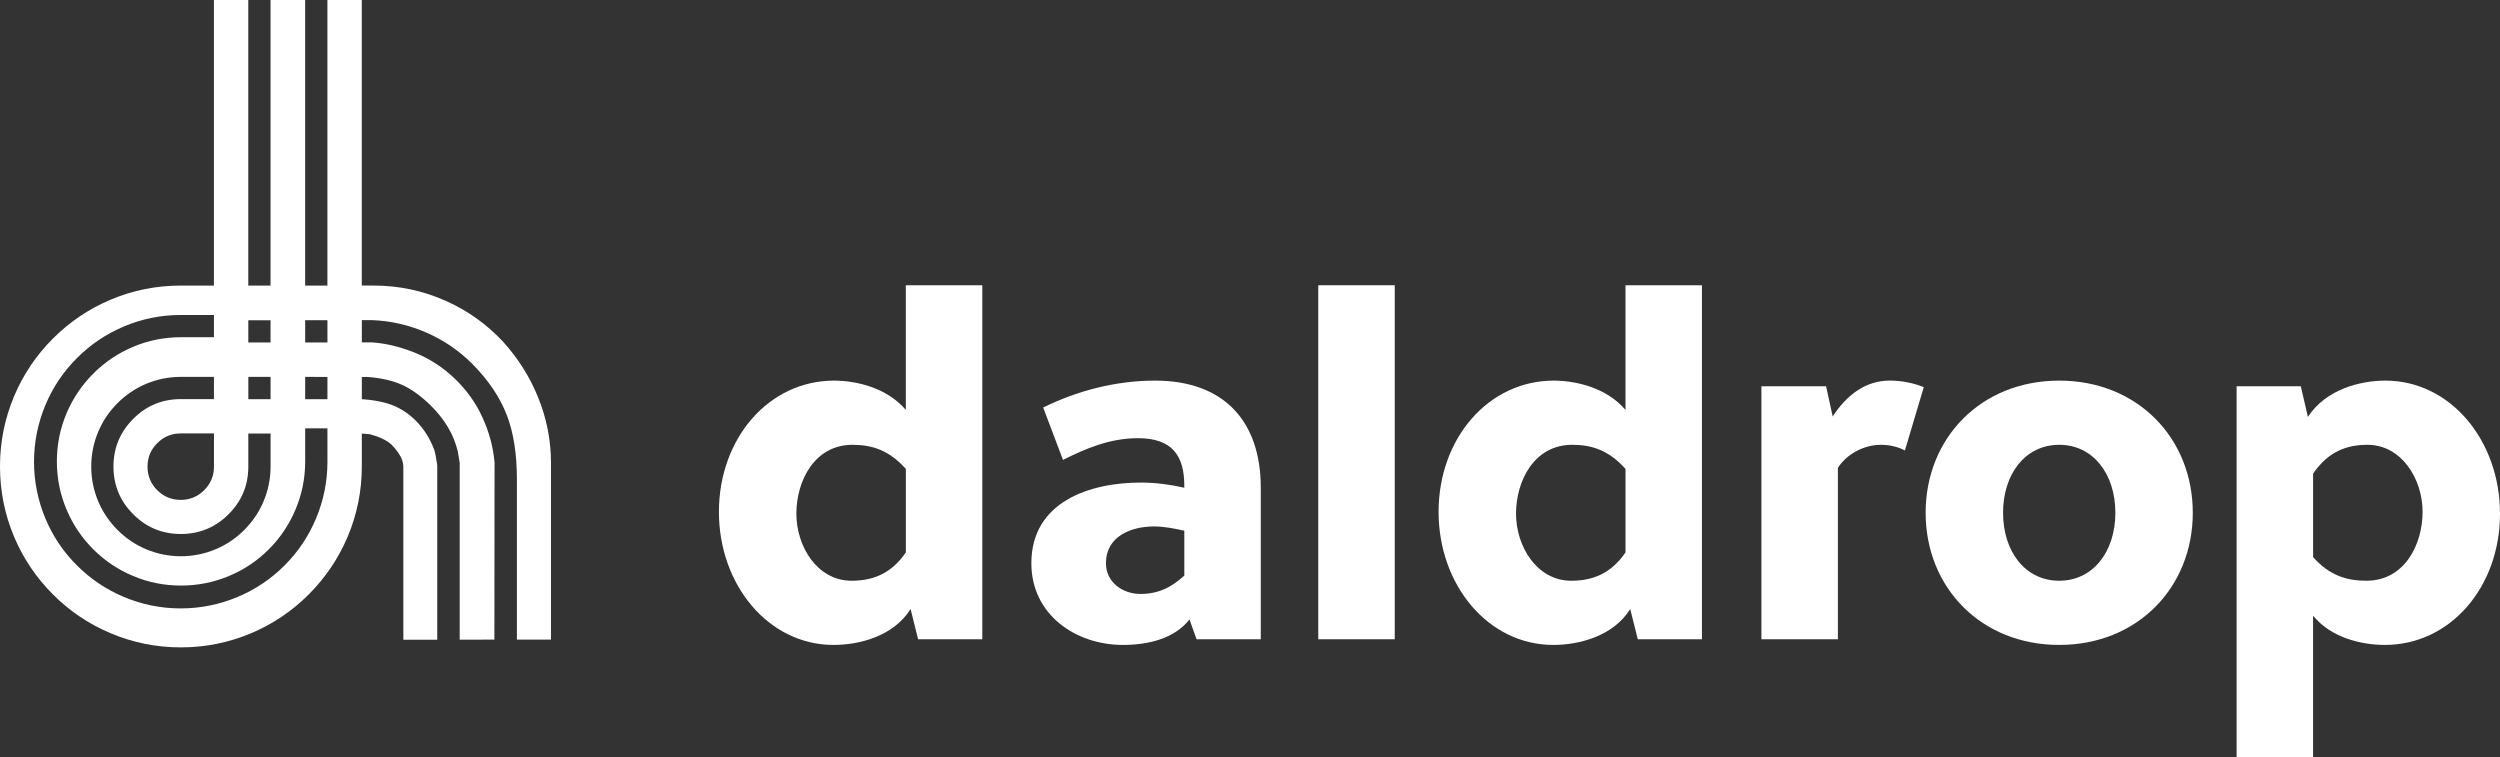 <?xml version="1.0" encoding="UTF-8"?><svg id="w" width="846.72" height="256.48" xmlns="http://www.w3.org/2000/svg" xmlns:xlink="http://www.w3.org/1999/xlink" viewBox="0 0 846.72 256.48" preserveAspectRatio="xMidYMid meet"><rect x="0" y="0" width="846.72" height="256.48" fill="#333333" stroke="none"/><defs><clipPath id="d"><rect width="846.72" height="256.48" fill="none"/></clipPath></defs><g id="c"><g clip-path="url(#d)"><path d="m332.7,216.51h-21.74l-2.56-10.23c-5.92,9.43-17.75,12.15-26.06,12.15-22.06,0-38.85-20.3-38.85-45.08s16.79-44.44,39.01-44.44c7.51,0,17.9,2.4,24.29,9.91v-42.2h25.9v119.89Zm-43.96-65.86c-12.95,0-19.02,12.31-19.02,23.34s7.03,22.7,18.7,22.7c6.55,0,13.11-1.92,18.38-9.59v-28.29c-5.75-6.4-11.51-8.16-18.06-8.16" fill="#ffffff"/><path d="m405.26,216.51l-2.4-6.71c-5.12,6.55-14.07,8.63-22.54,8.63-15.99,0-31.01-10.23-31.01-27.66,0-20.78,19.66-27.33,37.09-27.33,4.8,0,9.91.64,14.71,1.75v-.64c0-9.91-3.84-16.14-15.67-16.14-9.59,0-17.75,3.52-25.42,7.35l-6.71-17.74c11.67-5.76,24.78-9.11,37.89-9.11,23.5,0,35.81,13.91,35.81,36.28v51.32h-21.74Zm-4.16-36.77c-3.67-.8-6.87-1.44-10.23-1.44-7.83,0-16.3,3.35-16.3,12.46,0,6.4,5.59,10.4,11.67,10.4s10.55-2.24,14.87-6.23v-15.19Z" fill="#ffffff"/><rect x="446.48" y="96.61" width="25.9" height="119.9" fill="#ffffff"/><path d="m576.44,216.51h-21.74l-2.56-10.23c-5.92,9.43-17.75,12.15-26.06,12.15-22.06,0-38.85-20.3-38.85-45.08s16.79-44.44,39.01-44.44c7.51,0,17.9,2.4,24.29,9.91v-42.2h25.9v119.89Zm-43.96-65.86c-12.95,0-19.02,12.31-19.02,23.34s7.03,22.7,18.7,22.7c6.55,0,13.11-1.92,18.38-9.59v-28.29c-5.75-6.4-11.51-8.16-18.06-8.16" fill="#ffffff"/><path d="m620.71,141.05c4.8-7.35,11.19-12.15,19.34-12.15,4.31,0,8.47.96,11.51,2.24l-6.39,21.43c-2.4-1.28-5.28-1.92-8.15-1.92-5.75,0-11.67,3.2-14.55,7.83v58.03h-25.9v-85.69h21.9l2.24,10.23Z" fill="#ffffff"/><path d="m742.67,173.67c0,25.26-18.71,44.76-45.24,44.76s-45.24-19.5-45.24-44.76,18.7-44.76,45.24-44.76,45.24,19.51,45.24,44.76m-45.24-23.02c-11.51,0-19.02,9.91-19.02,23.02s7.51,23.02,19.02,23.02,19.02-9.91,19.02-23.02-7.51-23.02-19.02-23.02" fill="#ffffff"/><path d="m779.26,130.82l2.4,10.4c6.07-9.43,17.9-12.31,26.22-12.31,22.06,0,38.84,20.3,38.84,45.08s-16.79,44.44-39.01,44.44c-7.52,0-18.07-2.24-24.3-9.91v47.96h-25.9v-125.66h21.75Zm4.16,57.88c5.59,6.23,11.35,7.99,18.06,7.99,12.95,0,19.02-12.31,19.02-23.34s-7.04-22.7-18.7-22.7c-6.72,0-13.11,2.08-18.38,9.76v28.3Z" fill="#ffffff"/><path d="m140.94,142.59c-2.52-2.53-5.33-4.37-8.41-5.51-2.7-1-6.03-1.63-9.98-1.89v-7.51h2.05c4.56.34,8.43,1.24,11.61,2.68,3.19,1.45,6.4,3.78,9.66,6.97,4.75,4.68,7.83,9.86,9.17,15.54l.65,3.89v59.89l11.75-.02.06-59.86c-.41-5.18-1.78-10.33-4.11-15.43-2.15-4.71-5.15-8.96-8.98-12.72-4.2-4.13-8.96-7.21-14.28-9.32-4.98-1.93-9.67-3.05-14.12-3.33h-3.46v-7.55h-.1v-.2l.1.2h3.42c6.44.25,12.62,1.67,18.53,4.26,5.81,2.57,10.94,6.05,15.38,10.48,5.52,5.55,9.43,11.36,11.76,17.41,2.29,5.87,3.43,13.19,3.43,21.96v54.09h11.54v-59.86c0-7.65-1.47-15.08-4.41-22.31-2.76-6.77-6.65-12.97-11.72-18.61-5.59-6.01-12.11-10.67-19.57-13.97-7.69-3.42-15.81-5.15-24.37-5.15h-4.01V0h-11.64v96.72l.11.1h-.11v-.1h-7.54V0h-11.72v96.72h-7.54V0h-11.64v96.72h-11.21c-8.32,0-16.26,1.6-23.83,4.8-7.34,3.11-13.84,7.5-19.49,13.15-5.63,5.63-10.02,12.13-13.13,19.49C1.6,141.73,0,149.67,0,157.99s1.6,16.28,4.79,23.85c3.11,7.34,7.5,13.84,13.13,19.48,5.63,5.64,12.13,10.02,19.49,13.13,7.59,3.21,15.53,4.81,23.83,4.81s16.26-1.6,23.86-4.81c7.33-3.11,13.83-7.49,19.47-13.13,5.65-5.66,10.04-12.15,13.15-19.48,3.21-7.59,4.82-15.54,4.82-23.85v-11.15c.35.06,1.27.14,2.74.23,3.07.81,5.5,1.95,7.24,3.43,1.96,2.01,3.19,3.82,3.71,5.44.29.9.41,1.74.38,2.53v58.2h11.48v-59.12c-.37-2.47-.7-4.19-1.01-5.18-1.47-3.9-3.53-7.15-6.15-9.77m-99.06-32c6.19-2.61,12.63-3.92,19.33-3.92h11.26v7.53h-11.15c-5.73,0-11.2,1.1-16.36,3.31-5.07,2.16-9.5,5.16-13.36,9.02-3.85,3.86-6.87,8.3-9.02,13.37-2.21,5.18-3.31,10.65-3.31,16.36s1.1,11.2,3.31,16.38c2.13,5.05,5.15,9.51,9.02,13.39,3.88,3.88,8.34,6.86,13.36,8.98,5.17,2.21,10.63,3.3,16.36,3.3s11.18-1.09,16.38-3.3c5.03-2.12,9.49-5.1,13.36-8.98,3.86-3.86,6.85-8.32,9-13.39,2.21-5.18,3.31-10.64,3.31-16.38v-11.21h7.54v11.31c0,6.72-1.31,13.17-3.92,19.36-2.5,5.94-6.04,11.21-10.62,15.79-4.58,4.58-9.85,8.12-15.8,10.62-6.18,2.61-12.64,3.92-19.36,3.92s-13.15-1.31-19.33-3.92c-5.94-2.5-11.21-6.05-15.79-10.62-4.6-4.56-8.14-9.83-10.65-15.79-2.6-6.19-3.91-12.65-3.91-19.36s1.32-13.13,3.91-19.31c2.51-5.95,6.04-11.21,10.65-15.81,4.56-4.56,9.83-8.12,15.79-10.64m7.56,19.41c3.78-1.58,7.71-2.38,11.82-2.38h11.21v7.53h-11.21c-6.32,0-11.7,2.23-16.13,6.7-4.46,4.46-6.69,9.84-6.69,16.14s2.23,11.7,6.69,16.15c4.43,4.46,9.81,6.69,16.13,6.69s11.71-2.23,16.16-6.69c4.39-4.37,6.61-9.63,6.69-15.81v-11.51h7.54v11.17c0,4.11-.8,8.04-2.39,11.83-1.54,3.62-3.72,6.84-6.51,9.64-2.8,2.8-6,4.98-9.65,6.52-3.79,1.59-7.75,2.39-11.84,2.39s-8.04-.8-11.82-2.39c-3.62-1.54-6.84-3.72-9.63-6.52-2.8-2.8-4.97-6.03-6.52-9.64-1.58-3.78-2.38-7.72-2.38-11.83s.8-8.04,2.38-11.82c1.55-3.64,3.72-6.86,6.52-9.65,2.77-2.78,5.99-4.95,9.63-6.52m3.82,20.08c2.21-2.21,4.85-3.31,7.96-3.31h11.26v11.25c0,3.11-1.1,5.76-3.31,7.97-2.19,2.19-4.84,3.29-7.95,3.29s-5.75-1.1-7.96-3.29c-2.19-2.19-3.29-4.85-3.29-7.97s1.1-5.75,3.29-7.94m50.11-34.11v-7.55h7.44v.04h.1v7.51h-7.54Zm-19.26-7.53h7.53v7.53h-7.53v-7.53Zm7.54,26.75h-7.53v-7.57h7.53v7.57Zm19.26-7.55v7.55h-7.54v-7.57l7.54.02Z" fill="#ffffff"/></g></g></svg>